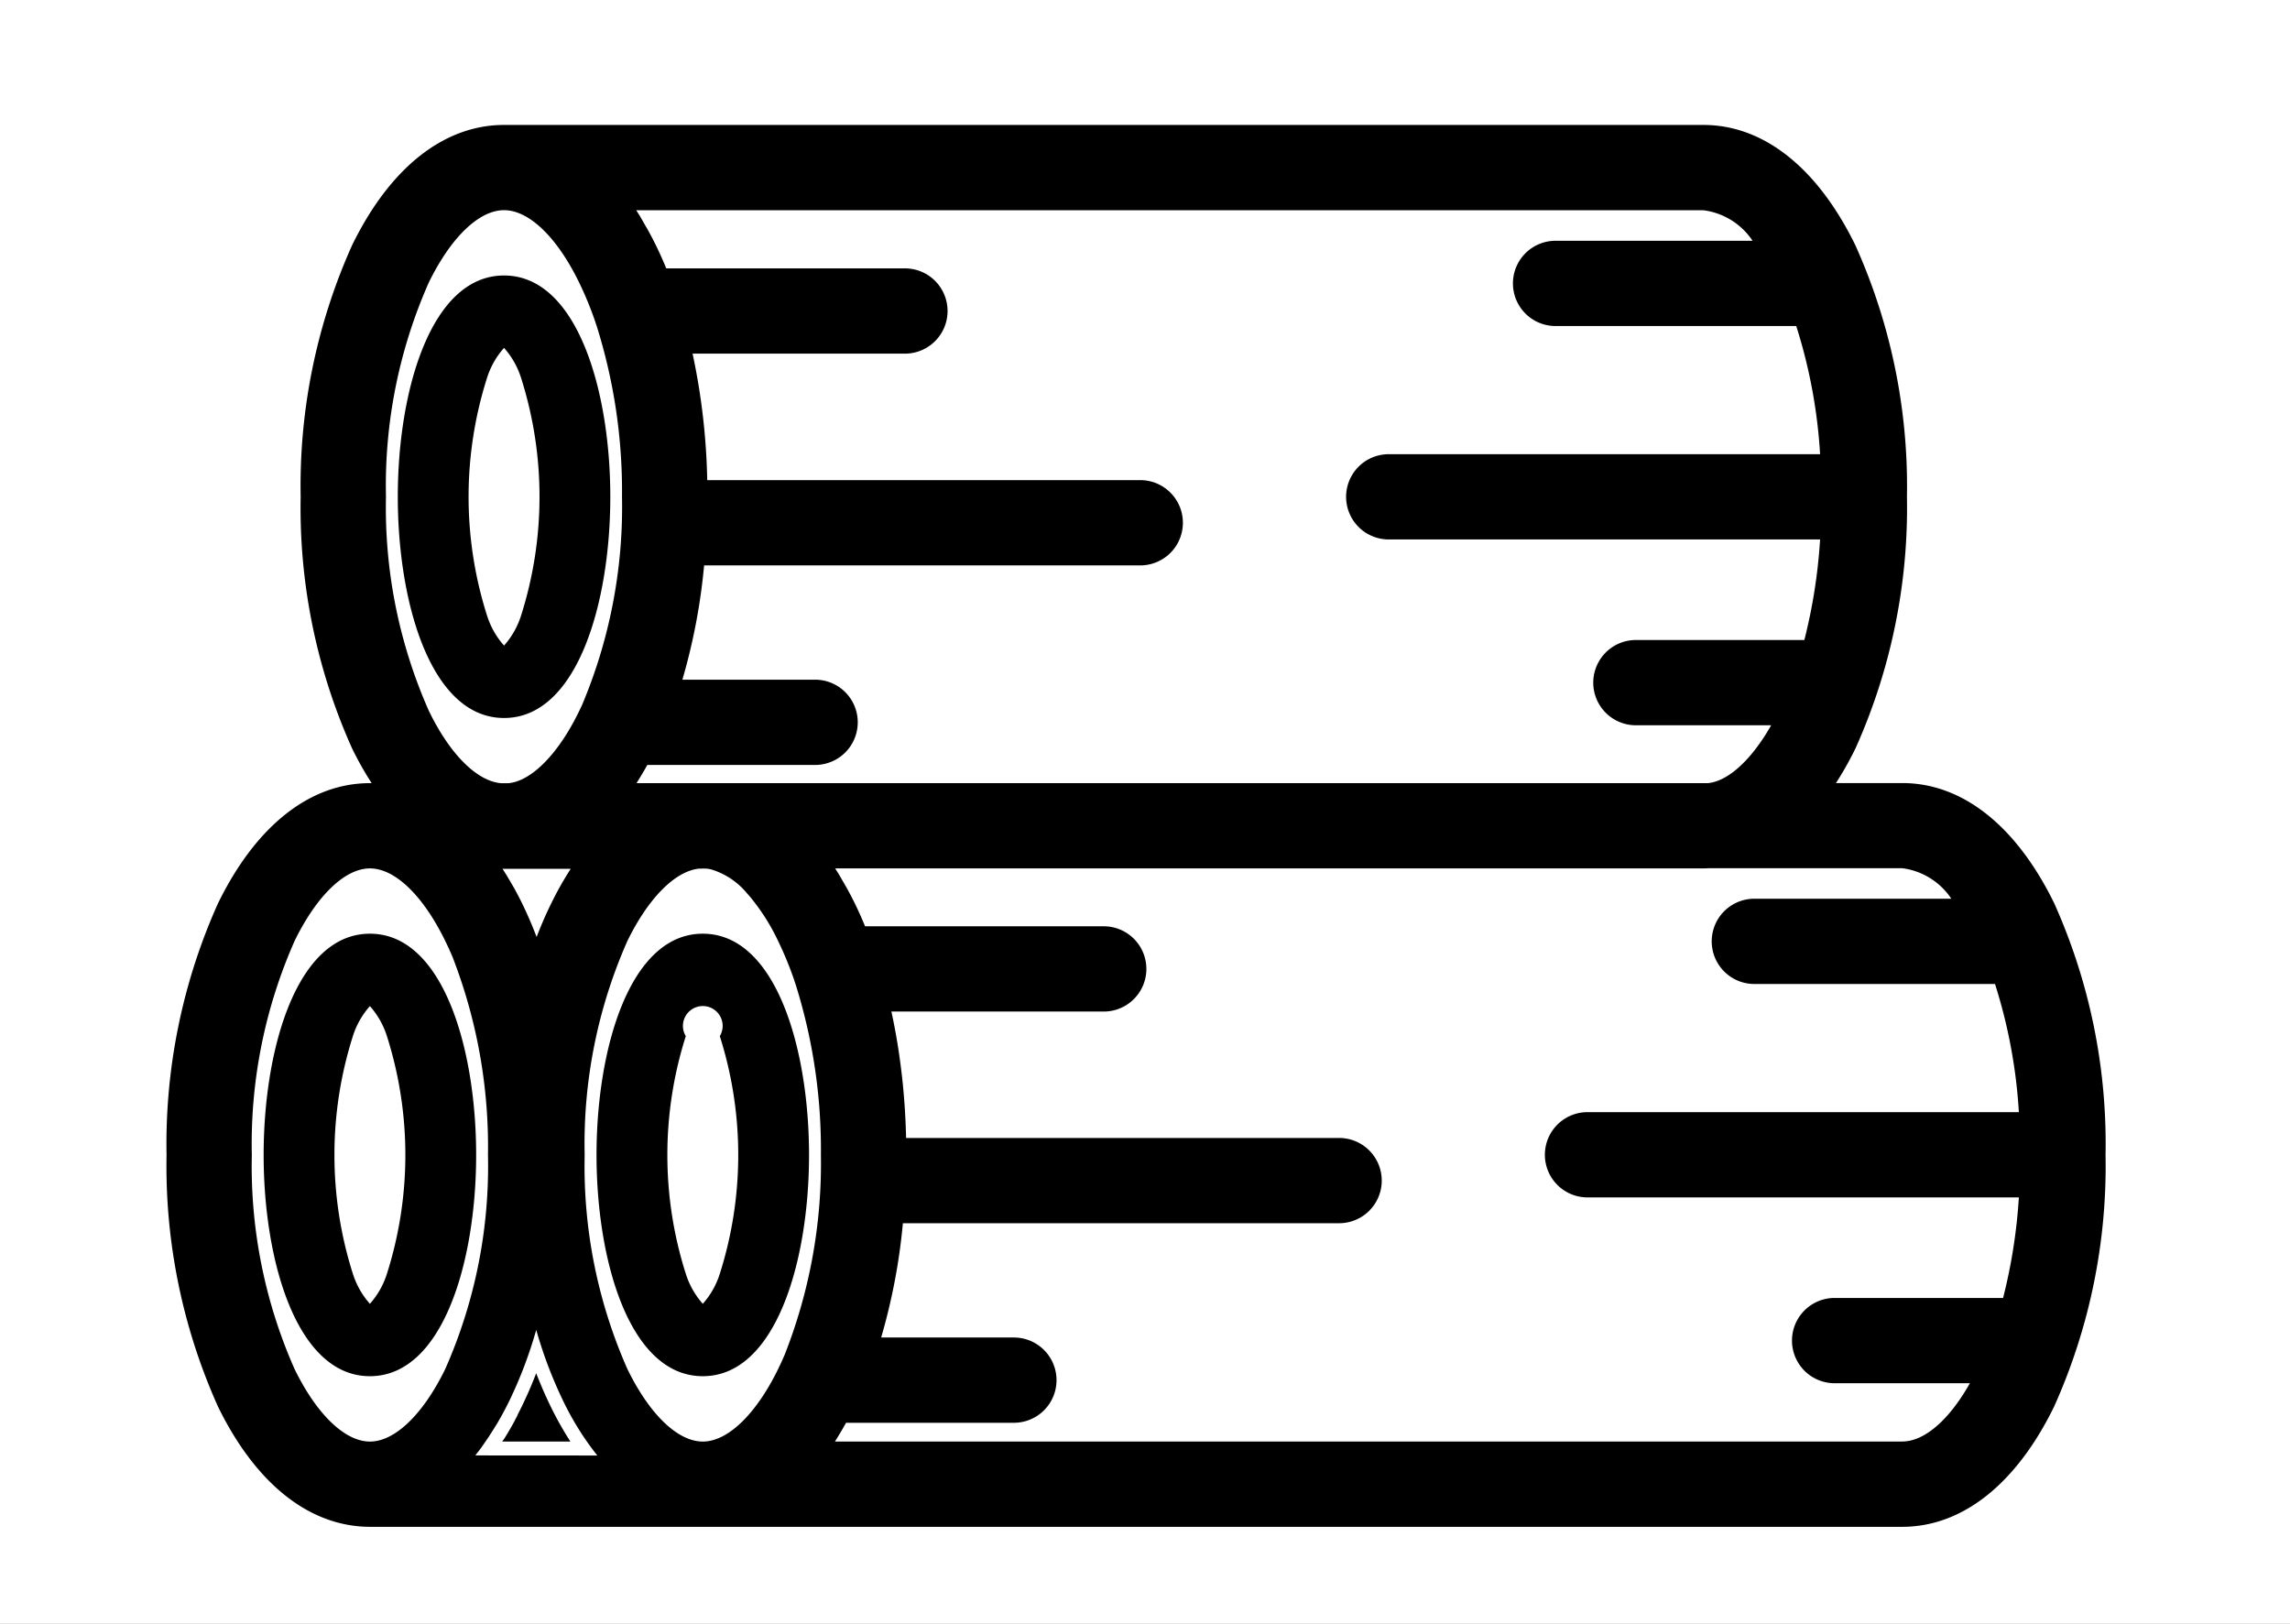 <svg xmlns="http://www.w3.org/2000/svg" xmlns:xlink="http://www.w3.org/1999/xlink" width="55" height="39" viewBox="0 0 55 39">
  <rect x="0" y="0" width="55" height="39" fill="#808080" stroke="none"/>
  <defs>
    <clipPath id="clip-path">
      <rect id="Rectangle_17" data-name="Rectangle 17" width="46.57" height="33.672" fill="none"/>
    </clipPath>
    <clipPath id="clip-pelety">
      <rect width="55" height="39"/>
    </clipPath>
  </defs>
  <g id="pelety" clip-path="url(#clip-pelety)">
    <rect width="55" height="39" fill="#fff"/>
    <g id="Group_97" data-name="Group 97" transform="translate(4 3)">
      <g id="Group_96" data-name="Group 96" clip-path="url(#clip-path)">
        <path id="Path_291" data-name="Path 291" d="M309.193,569.087c-1.459,0-2.223,2.508-2.223,4.984s.763,4.984,2.223,4.984,2.223-2.507,2.223-4.984-.763-4.984-2.223-4.984m.717,7.955c-.293.769-.6.972-.717.972s-.424-.2-.717-.972a9.736,9.736,0,0,1,0-5.941c.293-.769.6-.972.717-.972s.424.2.717.972a9.735,9.735,0,0,1,0,5.941" transform="translate(-296.313 -549.331)"/>
        <path id="Path_292" data-name="Path 292" d="M300.022,559.587c1.754,0,2.552,2.755,2.552,5.314s-.8,5.314-2.552,5.314-2.552-2.755-2.552-5.314S298.269,559.587,300.022,559.587Zm0,9.969c1.185,0,1.893-2.367,1.893-4.655s-.708-4.655-1.893-4.655-1.893,2.367-1.893,4.655S298.838,569.556,300.022,569.556Zm0-8.927c.364,0,.738.432,1.025,1.184a10.057,10.057,0,0,1,0,6.177c-.287.753-.661,1.184-1.025,1.184s-.738-.432-1.025-1.184a10.055,10.055,0,0,1,0-6.177C299.284,561.06,299.658,560.628,300.022,560.628Zm0,7.848a1.983,1.983,0,0,0,.409-.722,9.417,9.417,0,0,0,0-5.707.477.477,0,1,0-.817,0,9.417,9.417,0,0,0,0,5.707A1.983,1.983,0,0,0,300.022,568.476Z" transform="translate(-287.143 -540.161)"/>
        <path id="Path_293" data-name="Path 293" d="M54.209,28.014c-.852-1.745-2.043-2.706-3.354-2.706H48.617A6.926,6.926,0,0,0,49.436,24a13.766,13.766,0,0,0,1.2-5.9,13.766,13.766,0,0,0-1.2-5.9C48.584,10.46,47.393,9.5,46.082,9.5H17.276c-1.311,0-2.5.961-3.354,2.706a13.765,13.765,0,0,0-1.2,5.9,13.765,13.765,0,0,0,1.2,5.9,6.927,6.927,0,0,0,.819,1.312h-.686c-1.311,0-2.5.961-3.354,2.706a13.765,13.765,0,0,0-1.2,5.9,13.765,13.765,0,0,0,1.2,5.9c.852,1.745,2.043,2.706,3.354,2.706h36.8c1.311,0,2.5-.961,3.354-2.706a13.765,13.765,0,0,0,1.2-5.9,13.766,13.766,0,0,0-1.2-5.9M46.082,10.888c.625,0,1.269.5,1.815,1.393H42.531a.694.694,0,0,0,0,1.389h6.015a12.88,12.88,0,0,1,.686,3.737H38.525a.694.694,0,1,0,0,1.389H49.233a13.541,13.541,0,0,1-.475,3.075h-4.3a.694.694,0,0,0,0,1.389h3.789q-.03.065-.061.129c-.569,1.166-1.292,1.858-2,1.921H19.812l.008-.01.073-.094.031-.04q.051-.068.1-.139L20.042,25q.042-.06.084-.122l.035-.053.063-.1.038-.061.058-.1.038-.064.058-.1.036-.064.061-.114.009-.016h4.227a.694.694,0,0,0,0-1.389H21.109a14.126,14.126,0,0,0,.671-3.4H32.551a.694.694,0,1,0,0-1.389H21.83a15.629,15.629,0,0,0-.443-3.7h5.518a.694.694,0,0,0,0-1.389H20.951c-.1-.256-.206-.5-.321-.738q-.043-.089-.088-.175l-.029-.055-.062-.116-.035-.062-.059-.1-.036-.062-.061-.1-.036-.058-.066-.1-.032-.049q-.044-.066-.089-.13l-.011-.015q-.051-.072-.1-.14L19.894,11l-.075-.1-.012-.016ZM14.11,18.1a12.365,12.365,0,0,1,1.06-5.287c.6-1.224,1.365-1.926,2.106-1.926s1.508.7,2.106,1.926a8.649,8.649,0,0,1,.414,1.015c0,.017.01.033.017.05a13.555,13.555,0,0,1,.63,4.222,12.545,12.545,0,0,1-.992,5.143l0,0q-.033.071-.067.14c-.569,1.166-1.292,1.858-2,1.921H17.17c-.707-.063-1.431-.755-2-1.921A12.365,12.365,0,0,1,14.11,18.1m5.4,8.6a6.928,6.928,0,0,0-.819,1.312,10.492,10.492,0,0,0-.644,1.7,11.054,11.054,0,0,0-.422-1.209q-.106-.253-.222-.492l0-.008q-.041-.084-.084-.166l-.032-.06-.058-.109-.038-.068-.055-.1-.04-.068-.056-.092L17,27.28l-.059-.092-.039-.059-.074-.108-.026-.037q-.049-.069-.1-.136l-.037-.048-.067-.085-.014-.018h.532c.052,0,.105.005.158.005Zm-5.46,14.42h0c-.74,0-1.507-.7-2.1-1.926a12.366,12.366,0,0,1-1.06-5.287,12.365,12.365,0,0,1,1.06-5.287c.6-1.224,1.365-1.926,2.106-1.926s1.508.7,2.106,1.926q.1.2.184.406a12.858,12.858,0,0,1,.876,4.881A12.366,12.366,0,0,1,16.16,39.2c-.6,1.224-1.365,1.926-2.105,1.926m2.531,0,.011-.015.078-.1.026-.034q.052-.069.1-.142l.005-.008q.048-.068.095-.138l.029-.044L17,40.535l.034-.054.063-.1.034-.058.062-.109.032-.057c.022-.04.044-.081.066-.122l.025-.048q.045-.087.089-.176a10.488,10.488,0,0,0,.644-1.7,10.491,10.491,0,0,0,.644,1.7,6.919,6.919,0,0,0,.823,1.317Zm7.637-2.07,0,0q-.033.071-.067.14c-.6,1.224-1.365,1.926-2.106,1.926h-.005c-.739,0-1.5-.7-2.1-1.926a12.366,12.366,0,0,1-1.06-5.287,12.365,12.365,0,0,1,1.06-5.287c.569-1.166,1.293-1.858,2-1.921h.212a1.259,1.259,0,0,1,.173.027,2.085,2.085,0,0,1,1.028.672l.066.074a5.344,5.344,0,0,1,.734,1.147,8.643,8.643,0,0,1,.414,1.015c0,.017.011.034.017.05a13.555,13.555,0,0,1,.629,4.222,12.8,12.8,0,0,1-.9,4.932q-.046.107-.094.211m29.308-1.374h-4.3a.694.694,0,1,0,0,1.389h3.789q-.03.065-.061.129c-.6,1.224-1.365,1.926-2.106,1.926H24.581l.01-.013L24.674,41l.021-.028q.1-.139.205-.289l.027-.041L25,40.535l.033-.053.064-.106.034-.057.062-.109.032-.058.065-.121.006-.011h4.227a.694.694,0,1,0,0-1.389H25.882a14.123,14.123,0,0,0,.671-3.4H37.324a.694.694,0,1,0,0-1.389H26.6c0-.46-.022-.915-.06-1.361q-.017-.2-.039-.4t-.049-.394a14.323,14.323,0,0,0-.295-1.543h5.518a.694.694,0,1,0,0-1.389H25.724q-.149-.384-.321-.738-.044-.089-.088-.176l-.028-.053-.063-.117-.034-.061-.059-.1-.036-.062-.06-.1L25,27.283l-.066-.1-.032-.049q-.044-.065-.088-.129l-.012-.017q-.051-.071-.1-.14l-.031-.04-.074-.094-.008-.011h21.5c.053,0,.105,0,.158-.005h4.615c.625,0,1.269.5,1.815,1.393H47.3a.694.694,0,0,0,0,1.389H53.32a12.879,12.879,0,0,1,.686,3.737H43.3a.694.694,0,0,0,0,1.389H54.006a13.537,13.537,0,0,1-.475,3.075" transform="translate(-9.17 -9.169)"/>
        <path id="Path_294" data-name="Path 294" d="M12.879,33.671H4.891c-1.45,0-2.747-1.026-3.657-2.891A14.1,14.1,0,0,1,0,24.74,14.1,14.1,0,0,1,1.234,18.7c.91-1.864,2.206-2.891,3.65-2.891h.042a7.97,7.97,0,0,1-.471-.837A14.1,14.1,0,0,1,3.221,8.93,14.1,14.1,0,0,1,4.456,2.89C5.366,1.026,6.662,0,8.106,0H36.912c1.444,0,2.74,1.027,3.65,2.891A14.1,14.1,0,0,1,41.8,8.93a14.1,14.1,0,0,1-1.234,6.04,7.967,7.967,0,0,1-.471.837h1.594c1.444,0,2.74,1.027,3.65,2.891A14.1,14.1,0,0,1,46.57,24.74a14.1,14.1,0,0,1-1.234,6.04c-.91,1.864-2.206,2.891-3.65,2.891H12.879Zm-.007-.66H41.685c1.178,0,2.264-.9,3.057-2.521A13.432,13.432,0,0,0,45.91,24.74a13.433,13.433,0,0,0-1.168-5.751c-.794-1.625-1.879-2.521-3.057-2.521H38.758l.433-.537a6.615,6.615,0,0,0,.779-1.25A13.433,13.433,0,0,0,41.137,8.93a13.433,13.433,0,0,0-1.168-5.751C39.176,1.554,38.09.659,36.912.659H8.106c-1.178,0-2.264.9-3.057,2.521A13.433,13.433,0,0,0,3.881,8.93a13.432,13.432,0,0,0,1.168,5.751,6.616,6.616,0,0,0,.779,1.249l.433.537H4.885c-1.178,0-2.264.9-3.057,2.521A13.433,13.433,0,0,0,.66,24.74a13.433,13.433,0,0,0,1.168,5.751c.794,1.625,1.879,2.521,3.057,2.521Zm28.813-.729H14.722l.432-.537.088-.113c.086-.113.151-.2.214-.3l.3.142-.276-.181.094-.147.1-.164.09-.159.155-.292.205-.011h4.227a.365.365,0,1,0,0-.729h-4.1l.148-.436a13.713,13.713,0,0,0,.654-3.324l.024-.3H28.154a.365.365,0,1,0,0-.729H17.105v-.328c0-.45-.022-.9-.059-1.334q-.017-.2-.038-.391t-.048-.386a14.031,14.031,0,0,0-.288-1.508l-.1-.41h5.941a.365.365,0,0,0,0-.729H16.328l-.082-.211c-.1-.25-.2-.489-.31-.712q-.042-.086-.085-.169l-.111-.207-.1-.174-.092-.151-.093-.144q-.041-.062-.084-.122c-.043-.061-.075-.1-.108-.148l.151-.154V17.7l-.18.138-.069-.089-.43-.536.679-.011h21.5c.046,0,.092,0,.138,0h4.635a2.692,2.692,0,0,1,2.1,1.55l.307.5H38.134a.365.365,0,1,0,0,.729h6.247l.078.218a13.254,13.254,0,0,1,.706,3.834l.015.344H34.128a.365.365,0,0,0,0,.729H45.18l-.015.344a13.8,13.8,0,0,1-.487,3.151l-.068.24H40.063a.365.365,0,1,0,0,.729h4.306l-.282.6C43.432,31.513,42.557,32.282,41.685,32.282Zm-25.631-.66H41.685c.534,0,1.128-.515,1.627-1.4H40.063a1.024,1.024,0,0,1,0-2.048h4.046a13.1,13.1,0,0,0,.379-2.415H34.128a1.024,1.024,0,1,1,0-2.048h10.36a12.583,12.583,0,0,0-.573-3.078h-5.78a1.024,1.024,0,1,1,0-2.048h4.731a1.673,1.673,0,0,0-1.179-.733H37.07c-.039,0-.1.005-.158.005H16.058l.084.132.1.173.1.173.095.177q.046.089.092.182c.086.176.169.361.248.553h5.732a1.024,1.024,0,0,1,0,2.048h-5.1c.083.38.152.772.206,1.169q.027.2.05.4t.04.408c.03.347.049.7.057,1.059h10.4a1.024,1.024,0,1,1,0,2.048H17.685a14.527,14.527,0,0,1-.522,2.745h3.188a1.024,1.024,0,1,1,0,2.048h-4.03l-.112.195-.1.166Zm-3.175.66c-.876,0-1.749-.773-2.4-2.111A12.7,12.7,0,0,1,9.383,24.74a12.7,12.7,0,0,1,1.094-5.431c.626-1.283,1.431-2.03,2.267-2.1h.241a1.572,1.572,0,0,1,.247.036,2.391,2.391,0,0,1,1.2.771l.072.081a5.666,5.666,0,0,1,.78,1.218,9,9,0,0,1,.43,1.053l0,.005.015.046a13.888,13.888,0,0,1,.646,4.326A13.2,13.2,0,0,1,15.45,29.8q-.048.111-.1.22l-.071.15C14.626,31.513,13.751,32.282,12.879,32.282ZM12.79,17.862c-.576.06-1.218.707-1.721,1.736a12.034,12.034,0,0,0-1.027,5.142,12.034,12.034,0,0,0,1.027,5.142c.531,1.088,1.206,1.738,1.806,1.741s1.281-.651,1.813-1.741l.064-.134c.032-.07.062-.137.092-.206a12.532,12.532,0,0,0,.872-4.8,13.224,13.224,0,0,0-.613-4.118c-.005-.014-.014-.038-.021-.063a8.338,8.338,0,0,0-.394-.961A5.013,5.013,0,0,0,14,18.521l-.06-.067a1.782,1.782,0,0,0-.859-.573.929.929,0,0,0-.127-.02ZM8.06,31.623H9.7a7.959,7.959,0,0,1-.474-.842q-.186-.381-.348-.8-.161.421-.347.8-.045.093-.092.183L8.425,31l-.1.191-.107.187-.1.166Zm-3.175.66c-.873,0-1.748-.771-2.4-2.111A12.7,12.7,0,0,1,1.389,24.74a12.7,12.7,0,0,1,1.094-5.431c.655-1.342,1.531-2.111,2.4-2.111s1.747.77,2.4,2.111q.1.205.192.423a13.273,13.273,0,0,1,.9,5.008,12.7,12.7,0,0,1-1.094,5.431C6.631,31.513,5.756,32.282,4.885,32.282Zm0-14.426c-.6,0-1.277.651-1.809,1.741A12.034,12.034,0,0,0,2.048,24.74a12.034,12.034,0,0,0,1.027,5.142c.532,1.089,1.208,1.74,1.808,1.741s1.278-.651,1.81-1.741A12.035,12.035,0,0,0,7.72,24.74a12.6,12.6,0,0,0-.85-4.753q-.084-.2-.177-.389C6.161,18.507,5.485,17.857,4.885,17.857Zm4,3.883-.317-1.1a10.757,10.757,0,0,0-.409-1.173q-.1-.244-.214-.474c-.03-.062-.057-.115-.084-.167L7.739,18.6l-.1-.166-.092-.15-.093-.144-.07-.1.2-.183H7.573L7.364,18q-.047-.066-.094-.129l-.1-.126-.43-.536.674-.018h.532c.066,0,.112.005.158.005h2.928l-.433.537a6.617,6.617,0,0,0-.779,1.25A10.176,10.176,0,0,0,9.2,20.636Zm-.819-3.878.083.13.107.179.1.172.094.176q.044.085.087.173c.085.173.161.343.234.518q.06.144.117.294.161-.421.348-.8a7.972,7.972,0,0,1,.471-.837H8.063Zm4.817-1.393H9.952l.433-.537.077-.1.18.1v-.023L10.49,15.8q.049-.064.1-.131l.116-.17.106-.167.094-.157.089-.158.151-.285.208-.016h4.227a.365.365,0,0,0,0-.729h-4.1l.148-.436a13.716,13.716,0,0,0,.654-3.325l.024-.3H23.381a.365.365,0,0,0,0-.729H12.332V8.86A15.2,15.2,0,0,0,11.9,5.241l-.1-.41h5.941a.365.365,0,1,0,0-.729H11.555l-.082-.211c-.1-.25-.2-.489-.31-.712q-.042-.085-.085-.168L10.964,2.8l-.1-.168-.092-.151-.063-.1.244-.229-.274.183q-.042-.063-.085-.123c-.042-.059-.074-.1-.107-.147l.147-.149V1.9l-.175.134-.07-.09L9.962,1.4l.675-.016H36.912a2.692,2.692,0,0,1,2.1,1.55l.307.5H33.361a.365.365,0,0,0,0,.729h6.247l.078.218a13.254,13.254,0,0,1,.705,3.834l.015.344H29.354a.365.365,0,1,0,0,.729H40.407l-.015.344a13.8,13.8,0,0,1-.487,3.151l-.068.24H35.29a.365.365,0,0,0,0,.729H39.6l-.282.6c-.626,1.283-1.431,2.03-2.267,2.1Zm-1.595-.66H37.018c.486-.045,1.048-.557,1.521-1.39H35.29a1.024,1.024,0,0,1,0-2.048h4.046a13.1,13.1,0,0,0,.378-2.415H29.354a1.024,1.024,0,0,1,0-2.048h10.36a12.583,12.583,0,0,0-.573-3.078h-5.78a1.024,1.024,0,0,1,0-2.048h4.731a1.673,1.673,0,0,0-1.179-.733H11.281l.086.136.1.175.1.173.095.177q.046.09.092.182c.086.176.169.361.248.553h5.732a1.024,1.024,0,1,1,0,2.048h-5.1a15.94,15.94,0,0,1,.352,3.038h10.4a1.024,1.024,0,1,1,0,2.048H12.911a14.531,14.531,0,0,1-.522,2.745h3.188a1.024,1.024,0,0,1,0,2.048h-4.03l-.074.131-.1.168ZM8,16.468c-.865-.076-1.67-.824-2.3-2.106A12.7,12.7,0,0,1,4.61,8.93,12.7,12.7,0,0,1,5.7,3.5c.655-1.342,1.531-2.111,2.4-2.111s1.747.77,2.4,2.111a9.006,9.006,0,0,1,.43,1.054l0,.005.015.046A13.888,13.888,0,0,1,11.6,8.93a12.907,12.907,0,0,1-1.023,5.282l-.071.15c-.626,1.283-1.431,2.03-2.267,2.1ZM8.106,2.047c-.6,0-1.277.651-1.809,1.741A12.034,12.034,0,0,0,5.27,8.93,12.034,12.034,0,0,0,6.3,14.072C6.8,15.108,7.45,15.758,8.03,15.81h.182c.55-.05,1.2-.7,1.7-1.736l.064-.134a12.243,12.243,0,0,0,.963-5.008,13.224,13.224,0,0,0-.613-4.118c-.005-.013-.014-.038-.021-.063a8.347,8.347,0,0,0-.393-.961C9.383,2.7,8.707,2.047,8.106,2.047Z" transform="translate(0 0.001)"/>
        <path id="Path_295" data-name="Path 295" d="M171.7,123.662c1.459,0,2.222-2.507,2.222-4.984s-.763-4.984-2.222-4.984-2.223,2.507-2.223,4.984.763,4.984,2.223,4.984m-.717-7.955c.293-.769.6-.972.717-.972s.424.2.717.972a9.736,9.736,0,0,1,0,5.942c-.293.769-.6.972-.717.972s-.424-.2-.717-.972a9.736,9.736,0,0,1,0-5.942" transform="translate(-163.591 -109.746)"/>
        <path id="Path_296" data-name="Path 296" d="M162.526,114.821c-1.754,0-2.552-2.755-2.552-5.314s.8-5.314,2.552-5.314,2.552,2.755,2.552,5.314S164.28,114.821,162.526,114.821Zm0-9.969c-1.185,0-1.893,2.367-1.893,4.655s.708,4.655,1.893,4.655,1.893-2.367,1.893-4.655S163.711,104.853,162.526,104.853Zm0,8.927c-.364,0-.738-.432-1.025-1.184a10.056,10.056,0,0,1,0-6.177c.287-.753.661-1.184,1.025-1.184s.738.432,1.025,1.184a10.056,10.056,0,0,1,0,6.177C163.264,113.348,162.891,113.78,162.526,113.78Zm0-7.848a1.984,1.984,0,0,0-.409.722,9.416,9.416,0,0,0,0,5.707,1.984,1.984,0,0,0,.409.722,1.984,1.984,0,0,0,.409-.722,9.416,9.416,0,0,0,0-5.707A1.984,1.984,0,0,0,162.526,105.932Z" transform="translate(-154.42 -100.576)"/>
        <path id="Path_297" data-name="Path 297" d="M78.9,569.087c-1.459,0-2.223,2.508-2.223,4.984s.763,4.984,2.223,4.984,2.222-2.507,2.222-4.984-.763-4.984-2.222-4.984m.717,7.955c-.293.769-.6.972-.717.972s-.424-.2-.717-.972a9.736,9.736,0,0,1,0-5.941c.293-.769.6-.972.717-.972s.424.2.717.972a9.736,9.736,0,0,1,0,5.941" transform="translate(-74.014 -549.331)"/>
        <path id="Path_298" data-name="Path 298" d="M69.728,559.587c1.754,0,2.552,2.755,2.552,5.314s-.8,5.314-2.552,5.314-2.552-2.755-2.552-5.314S67.975,559.587,69.728,559.587Zm0,9.969c1.185,0,1.893-2.367,1.893-4.655s-.708-4.655-1.893-4.655-1.893,2.367-1.893,4.655S68.544,569.556,69.728,569.556Zm0-8.927c.364,0,.738.432,1.025,1.184a10.056,10.056,0,0,1,0,6.177c-.287.753-.661,1.184-1.025,1.184s-.738-.432-1.025-1.184a10.056,10.056,0,0,1,0-6.177C68.99,561.06,69.364,560.628,69.728,560.628Zm0,7.848a1.984,1.984,0,0,0,.409-.722,9.417,9.417,0,0,0,0-5.707,1.983,1.983,0,0,0-.409-.722,1.983,1.983,0,0,0-.409.722,9.417,9.417,0,0,0,0,5.707A1.983,1.983,0,0,0,69.728,568.476Z" transform="translate(-64.844 -540.161)"/>
      </g>
    </g>
  </g>
</svg>
